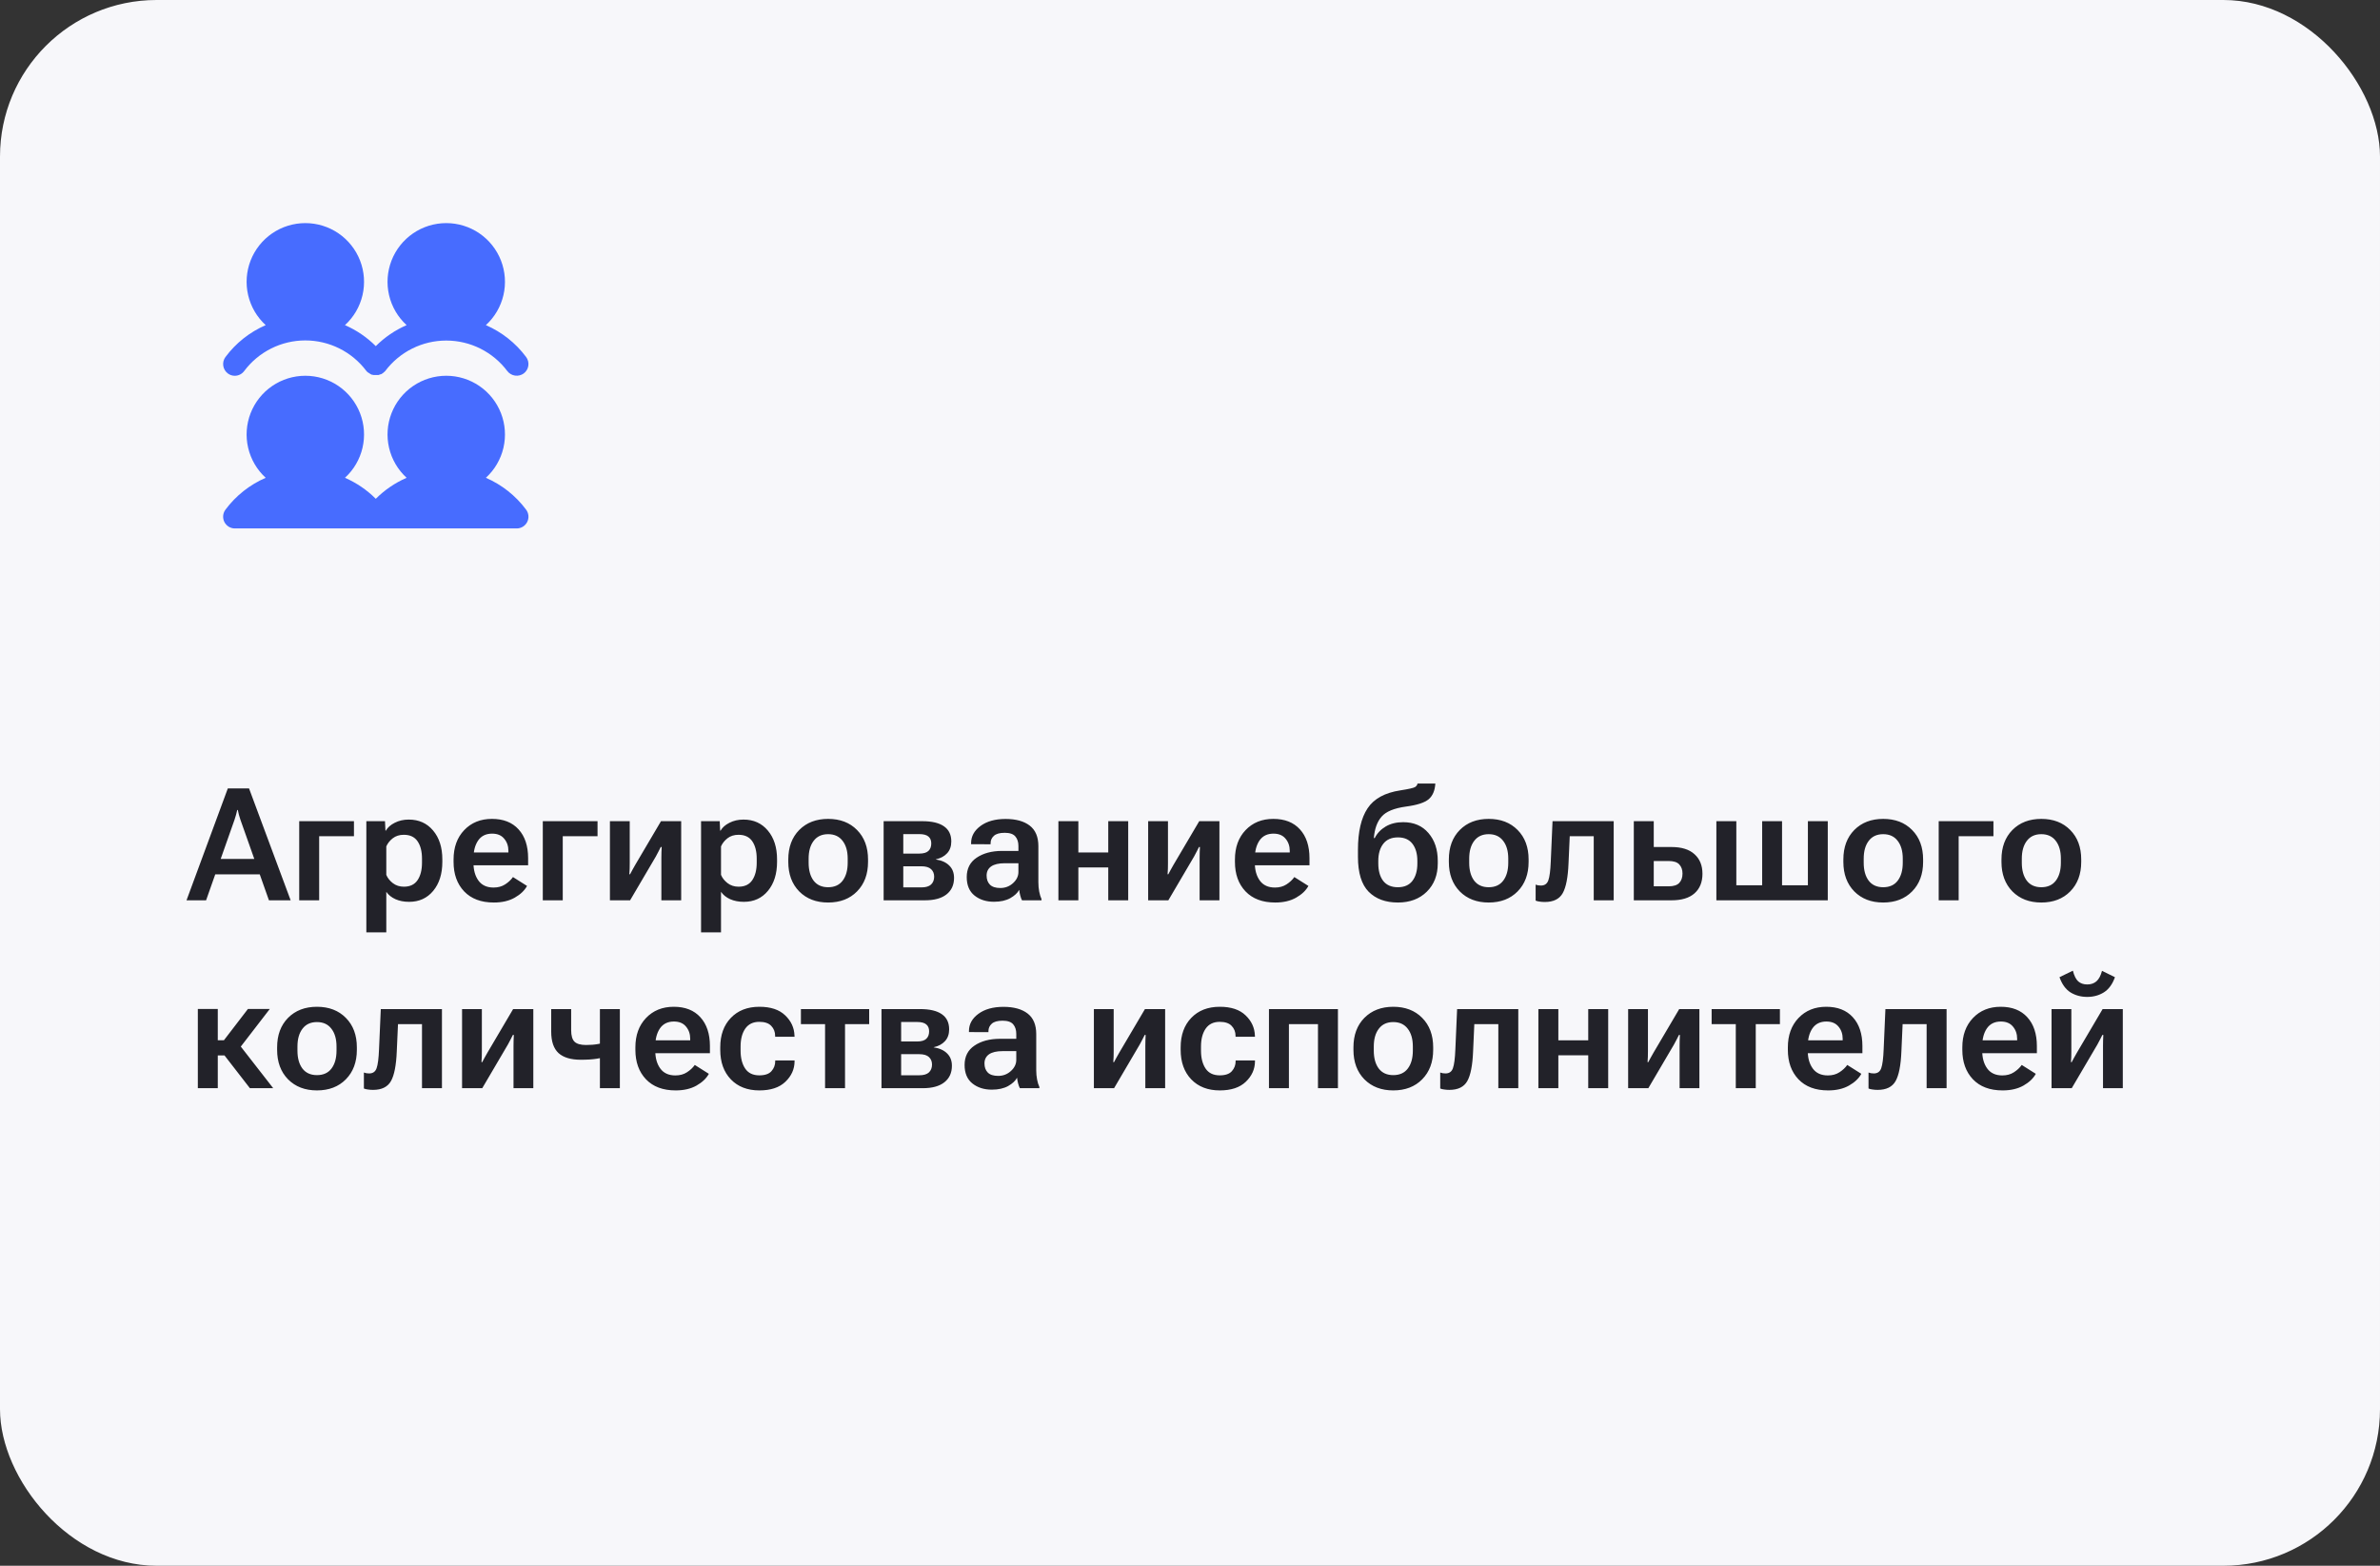 <?xml version="1.0" encoding="UTF-8"?> <svg xmlns="http://www.w3.org/2000/svg" width="304" height="200" viewBox="0 0 304 200" fill="none"><rect x="0" y="0" width="304" height="200" fill="#333333" stroke="none"/><rect width="304" height="200" rx="20" fill="#F7F7FA"></rect><path d="M28.8 45.6C30.128 43.818 31.899 42.415 33.938 41.531C32.822 40.511 32.041 39.177 31.697 37.705C31.353 36.233 31.462 34.691 32.009 33.282C32.556 31.873 33.517 30.662 34.764 29.808C36.012 28.954 37.488 28.498 39 28.498C40.512 28.498 41.988 28.954 43.236 29.808C44.483 30.662 45.444 31.873 45.991 33.282C46.538 34.691 46.647 36.233 46.303 37.705C45.959 39.177 45.178 40.511 44.062 41.531C45.532 42.17 46.867 43.08 48 44.212C49.133 43.08 50.468 42.17 51.938 41.531C50.822 40.511 50.041 39.177 49.697 37.705C49.353 36.233 49.462 34.691 50.009 33.282C50.556 31.873 51.517 30.662 52.764 29.808C54.012 28.954 55.488 28.498 57 28.498C58.512 28.498 59.988 28.954 61.236 29.808C62.483 30.662 63.444 31.873 63.991 33.282C64.538 34.691 64.647 36.233 64.303 37.705C63.959 39.177 63.178 40.511 62.062 41.531C64.101 42.415 65.873 43.818 67.2 45.6C67.318 45.758 67.404 45.937 67.453 46.128C67.502 46.319 67.513 46.517 67.485 46.712C67.457 46.907 67.391 47.095 67.291 47.264C67.19 47.434 67.058 47.582 66.9 47.7C66.58 47.934 66.181 48.033 65.789 47.977C65.397 47.921 65.042 47.714 64.8 47.4C63.892 46.189 62.714 45.206 61.36 44.529C60.007 43.852 58.514 43.5 57 43.5C55.486 43.5 53.993 43.852 52.64 44.529C51.286 45.206 50.108 46.189 49.2 47.4L49.087 47.513H49.069L48.975 47.606L48.919 47.644C48.919 47.649 48.917 47.654 48.913 47.657C48.91 47.66 48.905 47.663 48.9 47.663L48.844 47.7L48.788 47.737L48.694 47.794H48.656L48.337 47.906H47.719L47.569 47.869H47.513L47.344 47.794L47.288 47.756C47.227 47.725 47.17 47.688 47.119 47.644H47.1L47.044 47.587H47.006C46.969 47.55 46.931 47.531 46.913 47.494H46.894L46.781 47.362C45.871 46.156 44.693 45.178 43.34 44.505C41.988 43.832 40.497 43.483 38.986 43.484C37.475 43.486 35.985 43.839 34.634 44.515C33.283 45.192 32.107 46.173 31.2 47.381C31.062 47.571 30.882 47.726 30.674 47.833C30.465 47.941 30.235 47.998 30 48C29.675 48.004 29.358 47.898 29.1 47.7C28.942 47.582 28.81 47.434 28.709 47.264C28.609 47.095 28.543 46.907 28.515 46.712C28.487 46.517 28.498 46.319 28.547 46.128C28.596 45.937 28.682 45.758 28.8 45.6ZM62.062 61.031C63.178 60.011 63.959 58.677 64.303 57.205C64.647 55.733 64.538 54.191 63.991 52.782C63.444 51.373 62.483 50.162 61.236 49.308C59.988 48.455 58.512 47.998 57 47.998C55.488 47.998 54.012 48.455 52.764 49.308C51.517 50.162 50.556 51.373 50.009 52.782C49.462 54.191 49.353 55.733 49.697 57.205C50.041 58.677 50.822 60.011 51.938 61.031C50.468 61.67 49.133 62.58 48 63.712C46.867 62.58 45.532 61.67 44.062 61.031C45.178 60.011 45.959 58.677 46.303 57.205C46.647 55.733 46.538 54.191 45.991 52.782C45.444 51.373 44.483 50.162 43.236 49.308C41.988 48.455 40.512 47.998 39 47.998C37.488 47.998 36.012 48.455 34.764 49.308C33.517 50.162 32.556 51.373 32.009 52.782C31.462 54.191 31.353 55.733 31.697 57.205C32.041 58.677 32.822 60.011 33.938 61.031C31.899 61.915 30.128 63.318 28.8 65.1C28.633 65.323 28.531 65.588 28.506 65.865C28.481 66.143 28.534 66.422 28.658 66.671C28.783 66.92 28.974 67.129 29.211 67.276C29.448 67.422 29.721 67.5 30 67.5H66C66.279 67.5 66.552 67.422 66.789 67.276C67.026 67.129 67.217 66.92 67.342 66.671C67.466 66.422 67.519 66.143 67.494 65.865C67.469 65.588 67.367 65.323 67.2 65.1C65.873 63.318 64.101 61.915 62.062 61.031Z" fill="#476CFF"></path><path d="M23.824 115L29.098 100.713H31.812L37.125 115H34.352L30.709 104.707C30.631 104.486 30.566 104.274 30.514 104.072C30.462 103.87 30.416 103.669 30.377 103.467H30.299C30.253 103.669 30.204 103.87 30.152 104.072C30.1 104.274 30.035 104.486 29.957 104.707L26.324 115H23.824ZM26.568 111.689L27.193 109.717H33.6L34.225 111.689H26.568ZM38.219 104.893H45.211V106.816H40.768V115H38.219V104.893ZM46.793 119.092V104.893H49.176L49.234 106.104H49.283C49.511 105.7 49.889 105.365 50.416 105.098C50.95 104.824 51.549 104.688 52.213 104.688C53.502 104.688 54.537 105.153 55.318 106.084C56.106 107.015 56.5 108.245 56.5 109.775V110.088C56.5 111.618 56.113 112.852 55.338 113.789C54.563 114.727 53.538 115.195 52.262 115.195C51.598 115.195 51.012 115.081 50.504 114.854C50.003 114.626 49.615 114.313 49.342 113.916V119.092H46.793ZM49.342 111.748C49.505 112.145 49.781 112.497 50.172 112.803C50.569 113.109 51.041 113.262 51.588 113.262C52.376 113.262 52.958 112.982 53.336 112.422C53.714 111.862 53.902 111.12 53.902 110.195V109.678C53.902 108.753 53.714 108.014 53.336 107.461C52.958 106.908 52.372 106.631 51.578 106.631C51.018 106.631 50.546 106.781 50.162 107.08C49.785 107.38 49.511 107.725 49.342 108.115V111.748ZM57.935 110.098V109.785C57.935 108.236 58.388 106.986 59.293 106.035C60.204 105.078 61.386 104.6 62.838 104.6C64.296 104.6 65.429 105.046 66.236 105.938C67.05 106.829 67.457 108.057 67.457 109.619V110.527H59.576V108.887H64.938V108.682C64.938 108.07 64.758 107.552 64.4 107.129C64.049 106.699 63.535 106.484 62.857 106.484C62.07 106.484 61.474 106.777 61.07 107.363C60.673 107.949 60.475 108.714 60.475 109.658V110.186C60.475 111.136 60.69 111.904 61.119 112.49C61.549 113.076 62.19 113.369 63.043 113.369C63.616 113.369 64.107 113.236 64.518 112.969C64.934 112.702 65.269 112.389 65.523 112.031L67.32 113.164C67.001 113.75 66.474 114.251 65.738 114.668C65.009 115.078 64.124 115.283 63.082 115.283C61.454 115.283 60.188 114.808 59.283 113.857C58.385 112.907 57.935 111.654 57.935 110.098ZM69.332 104.893H76.324V106.816H71.881V115H69.332V104.893ZM77.906 115V104.893H80.436V110.283C80.436 110.492 80.432 110.726 80.426 110.986C80.419 111.247 80.406 111.475 80.387 111.67L80.475 111.68C80.566 111.504 80.663 111.322 80.768 111.133C80.878 110.938 81.005 110.713 81.148 110.459L84.43 104.893H87.008V115H84.478V109.58C84.478 109.378 84.482 109.15 84.488 108.896C84.495 108.636 84.505 108.402 84.518 108.193H84.4C84.316 108.376 84.221 108.561 84.117 108.75C84.019 108.939 83.902 109.16 83.766 109.414L80.484 115H77.906ZM89.547 119.092V104.893H91.93L91.988 106.104H92.037C92.265 105.7 92.643 105.365 93.17 105.098C93.704 104.824 94.303 104.688 94.967 104.688C96.256 104.688 97.291 105.153 98.072 106.084C98.86 107.015 99.254 108.245 99.254 109.775V110.088C99.254 111.618 98.867 112.852 98.092 113.789C97.317 114.727 96.292 115.195 95.016 115.195C94.352 115.195 93.766 115.081 93.258 114.854C92.757 114.626 92.369 114.313 92.096 113.916V119.092H89.547ZM92.096 111.748C92.258 112.145 92.535 112.497 92.926 112.803C93.323 113.109 93.795 113.262 94.342 113.262C95.13 113.262 95.712 112.982 96.09 112.422C96.467 111.862 96.656 111.12 96.656 110.195V109.678C96.656 108.753 96.467 108.014 96.09 107.461C95.712 106.908 95.126 106.631 94.332 106.631C93.772 106.631 93.3 106.781 92.916 107.08C92.538 107.38 92.265 107.725 92.096 108.115V111.748ZM100.689 110.098V109.785C100.689 108.216 101.155 106.96 102.086 106.016C103.023 105.072 104.254 104.6 105.777 104.6C107.307 104.6 108.538 105.072 109.469 106.016C110.406 106.96 110.875 108.216 110.875 109.785V110.098C110.875 111.66 110.406 112.917 109.469 113.867C108.538 114.811 107.307 115.283 105.777 115.283C104.254 115.283 103.023 114.811 102.086 113.867C101.155 112.917 100.689 111.66 100.689 110.098ZM103.287 109.678V110.195C103.287 111.159 103.499 111.924 103.922 112.49C104.352 113.05 104.97 113.33 105.777 113.33C106.591 113.33 107.21 113.05 107.633 112.49C108.062 111.924 108.277 111.159 108.277 110.195V109.678C108.277 108.721 108.059 107.962 107.623 107.402C107.193 106.836 106.578 106.553 105.777 106.553C104.977 106.553 104.361 106.836 103.932 107.402C103.502 107.962 103.287 108.721 103.287 109.678ZM112.867 115V104.893H117.799C119.023 104.893 119.947 105.111 120.572 105.547C121.197 105.977 121.51 106.621 121.51 107.48C121.51 108.105 121.331 108.61 120.973 108.994C120.621 109.378 120.143 109.635 119.537 109.766V109.785C120.273 109.896 120.842 110.153 121.246 110.557C121.656 110.954 121.861 111.481 121.861 112.139C121.861 113.037 121.539 113.74 120.895 114.248C120.257 114.749 119.339 115 118.141 115H112.867ZM115.377 109.033H117.408C117.955 109.033 118.349 108.919 118.59 108.691C118.831 108.464 118.951 108.145 118.951 107.734C118.951 107.35 118.831 107.057 118.59 106.855C118.349 106.647 117.955 106.543 117.408 106.543H115.377V109.033ZM115.377 113.35H117.682C118.248 113.35 118.661 113.229 118.922 112.988C119.182 112.741 119.316 112.409 119.322 111.992C119.322 111.589 119.192 111.266 118.932 111.025C118.671 110.778 118.255 110.654 117.682 110.654H115.377V113.35ZM123.482 112.031C123.482 110.951 123.902 110.127 124.742 109.561C125.589 108.988 126.663 108.698 127.965 108.691H130.084V108.066C130.084 107.559 129.954 107.152 129.693 106.846C129.433 106.533 128.98 106.377 128.336 106.377C127.691 106.377 127.229 106.507 126.949 106.768C126.669 107.021 126.529 107.334 126.529 107.705V107.842L124.039 107.832V107.695C124.039 106.823 124.443 106.09 125.25 105.498C126.057 104.906 127.122 104.609 128.443 104.609C129.765 104.609 130.794 104.893 131.529 105.459C132.265 106.025 132.633 106.901 132.633 108.086V112.705C132.633 113.115 132.669 113.509 132.74 113.887C132.812 114.258 132.91 114.577 133.033 114.844V115H130.543C130.458 114.844 130.383 114.642 130.318 114.395C130.253 114.147 130.208 113.903 130.182 113.662C129.973 114.059 129.592 114.414 129.039 114.727C128.486 115.033 127.792 115.186 126.959 115.186C125.969 115.186 125.143 114.922 124.479 114.395C123.814 113.861 123.482 113.073 123.482 112.031ZM126.021 111.836C126.021 112.324 126.161 112.712 126.441 112.998C126.728 113.285 127.171 113.428 127.77 113.428C128.401 113.428 128.945 113.219 129.4 112.803C129.856 112.386 130.084 111.911 130.084 111.377V110.264H128.355C127.574 110.264 126.988 110.4 126.598 110.674C126.214 110.947 126.021 111.335 126.021 111.836ZM135.191 104.893H137.74V108.887H141.559V104.893H144.107V115H141.559V110.801H137.74V115H135.191V104.893ZM146.656 115V104.893H149.186V110.283C149.186 110.492 149.182 110.726 149.176 110.986C149.169 111.247 149.156 111.475 149.137 111.67L149.225 111.68C149.316 111.504 149.413 111.322 149.518 111.133C149.628 110.938 149.755 110.713 149.898 110.459L153.18 104.893H155.758V115H153.229V109.58C153.229 109.378 153.232 109.15 153.238 108.896C153.245 108.636 153.255 108.402 153.268 108.193H153.15C153.066 108.376 152.971 108.561 152.867 108.75C152.77 108.939 152.652 109.16 152.516 109.414L149.234 115H146.656ZM157.74 110.098V109.785C157.74 108.236 158.193 106.986 159.098 106.035C160.009 105.078 161.191 104.6 162.643 104.6C164.101 104.6 165.234 105.046 166.041 105.938C166.855 106.829 167.262 108.057 167.262 109.619V110.527H159.381V108.887H164.742V108.682C164.742 108.07 164.563 107.552 164.205 107.129C163.854 106.699 163.339 106.484 162.662 106.484C161.874 106.484 161.279 106.777 160.875 107.363C160.478 107.949 160.279 108.714 160.279 109.658V110.186C160.279 111.136 160.494 111.904 160.924 112.49C161.354 113.076 161.995 113.369 162.848 113.369C163.421 113.369 163.912 113.236 164.322 112.969C164.739 112.702 165.074 112.389 165.328 112.031L167.125 113.164C166.806 113.75 166.279 114.251 165.543 114.668C164.814 115.078 163.928 115.283 162.887 115.283C161.259 115.283 159.993 114.808 159.088 113.857C158.189 112.907 157.74 111.654 157.74 110.098ZM176.051 109.971V110.283C176.051 111.227 176.259 111.973 176.676 112.52C177.099 113.06 177.724 113.33 178.551 113.33C179.371 113.33 179.99 113.06 180.406 112.52C180.829 111.973 181.041 111.227 181.041 110.283V109.971C181.041 109.059 180.833 108.33 180.416 107.783C179.999 107.236 179.381 106.963 178.561 106.963C177.734 106.963 177.109 107.236 176.686 107.783C176.262 108.33 176.051 109.059 176.051 109.971ZM179.225 105.02C180.592 105.02 181.669 105.482 182.457 106.406C183.251 107.324 183.648 108.512 183.648 109.971V110.283C183.648 111.774 183.18 112.982 182.242 113.906C181.305 114.824 180.077 115.283 178.561 115.283C176.979 115.283 175.732 114.824 174.82 113.906C173.909 112.982 173.453 111.494 173.453 109.443V108.545C173.453 106.253 173.86 104.492 174.674 103.262C175.488 102.025 176.887 101.257 178.873 100.957C179.954 100.788 180.582 100.645 180.758 100.527C180.934 100.404 181.035 100.257 181.061 100.088H183.336C183.284 100.98 183.001 101.647 182.486 102.09C181.972 102.526 181.005 102.839 179.586 103.027C178.062 103.236 177.021 103.669 176.461 104.326C175.901 104.977 175.576 105.885 175.484 107.051H175.592C175.911 106.426 176.383 105.931 177.008 105.566C177.633 105.202 178.372 105.02 179.225 105.02ZM185.064 110.098V109.785C185.064 108.216 185.53 106.96 186.461 106.016C187.398 105.072 188.629 104.6 190.152 104.6C191.682 104.6 192.913 105.072 193.844 106.016C194.781 106.96 195.25 108.216 195.25 109.785V110.098C195.25 111.66 194.781 112.917 193.844 113.867C192.913 114.811 191.682 115.283 190.152 115.283C188.629 115.283 187.398 114.811 186.461 113.867C185.53 112.917 185.064 111.66 185.064 110.098ZM187.662 109.678V110.195C187.662 111.159 187.874 111.924 188.297 112.49C188.727 113.05 189.345 113.33 190.152 113.33C190.966 113.33 191.585 113.05 192.008 112.49C192.438 111.924 192.652 111.159 192.652 110.195V109.678C192.652 108.721 192.434 107.962 191.998 107.402C191.568 106.836 190.953 106.553 190.152 106.553C189.352 106.553 188.736 106.836 188.307 107.402C187.877 107.962 187.662 108.721 187.662 109.678ZM200.504 106.816L200.348 110.303C200.276 112.08 200.029 113.343 199.605 114.092C199.182 114.84 198.421 115.215 197.32 115.215C197.086 115.215 196.865 115.199 196.656 115.166C196.448 115.14 196.279 115.098 196.148 115.039V112.998C196.253 113.037 196.357 113.066 196.461 113.086C196.572 113.105 196.692 113.115 196.822 113.115C197.298 113.115 197.613 112.894 197.77 112.451C197.932 112.002 198.036 111.195 198.082 110.029L198.307 104.893H206.119V115H203.57V106.816H200.504ZM211.236 104.893V108.193H213.512C214.794 108.193 215.771 108.499 216.441 109.111C217.118 109.717 217.457 110.55 217.457 111.611C217.457 112.679 217.118 113.512 216.441 114.111C215.771 114.704 214.794 115 213.512 115H208.688V104.893H211.236ZM213.131 109.98H211.236V113.213H213.131C213.775 113.213 214.231 113.066 214.498 112.773C214.771 112.48 214.908 112.083 214.908 111.582C214.908 111.1 214.771 110.713 214.498 110.42C214.231 110.127 213.775 109.98 213.131 109.98ZM219.234 115V104.893H221.783V113.076H225.084V104.893H227.623V113.076H230.924V104.893H233.463V115H219.234ZM235.455 110.098V109.785C235.455 108.216 235.921 106.96 236.852 106.016C237.789 105.072 239.02 104.6 240.543 104.6C242.073 104.6 243.303 105.072 244.234 106.016C245.172 106.96 245.641 108.216 245.641 109.785V110.098C245.641 111.66 245.172 112.917 244.234 113.867C243.303 114.811 242.073 115.283 240.543 115.283C239.02 115.283 237.789 114.811 236.852 113.867C235.921 112.917 235.455 111.66 235.455 110.098ZM238.053 109.678V110.195C238.053 111.159 238.264 111.924 238.688 112.49C239.117 113.05 239.736 113.33 240.543 113.33C241.357 113.33 241.975 113.05 242.398 112.49C242.828 111.924 243.043 111.159 243.043 110.195V109.678C243.043 108.721 242.825 107.962 242.389 107.402C241.959 106.836 241.344 106.553 240.543 106.553C239.742 106.553 239.127 106.836 238.697 107.402C238.268 107.962 238.053 108.721 238.053 109.678ZM247.633 104.893H254.625V106.816H250.182V115H247.633V104.893ZM255.65 110.098V109.785C255.65 108.216 256.116 106.96 257.047 106.016C257.984 105.072 259.215 104.6 260.738 104.6C262.268 104.6 263.499 105.072 264.43 106.016C265.367 106.96 265.836 108.216 265.836 109.785V110.098C265.836 111.66 265.367 112.917 264.43 113.867C263.499 114.811 262.268 115.283 260.738 115.283C259.215 115.283 257.984 114.811 257.047 113.867C256.116 112.917 255.65 111.66 255.65 110.098ZM258.248 109.678V110.195C258.248 111.159 258.46 111.924 258.883 112.49C259.312 113.05 259.931 113.33 260.738 113.33C261.552 113.33 262.171 113.05 262.594 112.49C263.023 111.924 263.238 111.159 263.238 110.195V109.678C263.238 108.721 263.02 107.962 262.584 107.402C262.154 106.836 261.539 106.553 260.738 106.553C259.938 106.553 259.322 106.836 258.893 107.402C258.463 107.962 258.248 108.721 258.248 109.678ZM31.92 139L28.385 134.439L30.045 132.77L34.898 139H31.92ZM26.559 132.877H28.6L31.666 128.883H34.459L29.889 134.811H26.559V132.877ZM27.818 128.883V139H25.27V128.883H27.818ZM35.397 134.098V133.785C35.397 132.216 35.862 130.96 36.793 130.016C37.73 129.072 38.961 128.6 40.484 128.6C42.014 128.6 43.245 129.072 44.176 130.016C45.113 130.96 45.582 132.216 45.582 133.785V134.098C45.582 135.66 45.113 136.917 44.176 137.867C43.245 138.811 42.014 139.283 40.484 139.283C38.961 139.283 37.73 138.811 36.793 137.867C35.862 136.917 35.397 135.66 35.397 134.098ZM37.994 133.678V134.195C37.994 135.159 38.206 135.924 38.629 136.49C39.059 137.05 39.677 137.33 40.484 137.33C41.298 137.33 41.917 137.05 42.34 136.49C42.77 135.924 42.984 135.159 42.984 134.195V133.678C42.984 132.721 42.766 131.962 42.33 131.402C41.9 130.836 41.285 130.553 40.484 130.553C39.684 130.553 39.068 130.836 38.639 131.402C38.209 131.962 37.994 132.721 37.994 133.678ZM50.836 130.816L50.68 134.303C50.608 136.08 50.361 137.343 49.938 138.092C49.514 138.84 48.753 139.215 47.652 139.215C47.418 139.215 47.197 139.199 46.988 139.166C46.78 139.14 46.611 139.098 46.48 139.039V136.998C46.585 137.037 46.689 137.066 46.793 137.086C46.904 137.105 47.024 137.115 47.154 137.115C47.63 137.115 47.945 136.894 48.102 136.451C48.264 136.002 48.368 135.195 48.414 134.029L48.639 128.893H56.451V139H53.902V130.816H50.836ZM59.02 139V128.893H61.549V134.283C61.549 134.492 61.546 134.726 61.539 134.986C61.533 135.247 61.52 135.475 61.5 135.67L61.588 135.68C61.679 135.504 61.777 135.322 61.881 135.133C61.992 134.938 62.118 134.713 62.262 134.459L65.543 128.893H68.121V139H65.592V133.58C65.592 133.378 65.595 133.15 65.602 132.896C65.608 132.636 65.618 132.402 65.631 132.193H65.514C65.429 132.376 65.335 132.561 65.231 132.75C65.133 132.939 65.016 133.16 64.879 133.414L61.598 139H59.02ZM72.955 131.578C72.955 132.288 73.098 132.783 73.385 133.062C73.671 133.342 74.166 133.482 74.869 133.482C75.442 133.482 75.953 133.44 76.402 133.355C76.858 133.271 77.356 133.16 77.897 133.023V134.898C77.369 135.022 76.826 135.133 76.266 135.23C75.712 135.322 75.019 135.367 74.186 135.367C72.922 135.367 71.975 135.084 71.344 134.518C70.719 133.945 70.406 133.027 70.406 131.764V128.893H72.955V131.578ZM79.176 128.893V139H76.627V128.893H79.176ZM81.158 134.098V133.785C81.158 132.236 81.611 130.986 82.516 130.035C83.427 129.078 84.609 128.6 86.061 128.6C87.519 128.6 88.652 129.046 89.459 129.938C90.273 130.829 90.68 132.057 90.68 133.619V134.527H82.799V132.887H88.16V132.682C88.16 132.07 87.981 131.552 87.623 131.129C87.272 130.699 86.757 130.484 86.08 130.484C85.292 130.484 84.697 130.777 84.293 131.363C83.896 131.949 83.697 132.714 83.697 133.658V134.186C83.697 135.136 83.912 135.904 84.342 136.49C84.772 137.076 85.413 137.369 86.266 137.369C86.838 137.369 87.33 137.236 87.74 136.969C88.157 136.702 88.492 136.389 88.746 136.031L90.543 137.164C90.224 137.75 89.697 138.251 88.961 138.668C88.232 139.078 87.346 139.283 86.305 139.283C84.677 139.283 83.411 138.808 82.506 137.857C81.607 136.907 81.158 135.654 81.158 134.098ZM91.998 134.098V133.785C91.998 132.21 92.451 130.953 93.356 130.016C94.26 129.072 95.475 128.6 96.998 128.6C98.437 128.6 99.534 128.964 100.289 129.693C101.051 130.416 101.448 131.279 101.48 132.281L101.49 132.428H99.01V132.32C99.01 131.812 98.844 131.386 98.512 131.041C98.186 130.696 97.678 130.523 96.988 130.523C96.194 130.523 95.595 130.813 95.191 131.393C94.794 131.972 94.596 132.734 94.596 133.678V134.195C94.596 135.139 94.791 135.904 95.182 136.49C95.572 137.07 96.174 137.359 96.988 137.359C97.711 137.359 98.228 137.18 98.541 136.822C98.86 136.464 99.019 136.041 99.019 135.553V135.455H101.49V135.572C101.484 136.568 101.093 137.438 100.318 138.18C99.55 138.915 98.443 139.283 96.998 139.283C95.475 139.283 94.26 138.814 93.356 137.877C92.451 136.933 91.998 135.673 91.998 134.098ZM102.301 130.816V128.893H111.021V130.816H107.936V139H105.387V130.816H102.301ZM112.594 139V128.893H117.525C118.749 128.893 119.674 129.111 120.299 129.547C120.924 129.977 121.236 130.621 121.236 131.48C121.236 132.105 121.057 132.61 120.699 132.994C120.348 133.378 119.869 133.635 119.264 133.766V133.785C119.999 133.896 120.569 134.153 120.973 134.557C121.383 134.954 121.588 135.481 121.588 136.139C121.588 137.037 121.266 137.74 120.621 138.248C119.983 138.749 119.065 139 117.867 139H112.594ZM115.104 133.033H117.135C117.682 133.033 118.076 132.919 118.316 132.691C118.557 132.464 118.678 132.145 118.678 131.734C118.678 131.35 118.557 131.057 118.316 130.855C118.076 130.647 117.682 130.543 117.135 130.543H115.104V133.033ZM115.104 137.35H117.408C117.975 137.35 118.388 137.229 118.648 136.988C118.909 136.741 119.042 136.409 119.049 135.992C119.049 135.589 118.919 135.266 118.658 135.025C118.398 134.778 117.981 134.654 117.408 134.654H115.104V137.35ZM123.209 136.031C123.209 134.951 123.629 134.127 124.469 133.561C125.315 132.988 126.389 132.698 127.691 132.691H129.811V132.066C129.811 131.559 129.68 131.152 129.42 130.846C129.16 130.533 128.707 130.377 128.062 130.377C127.418 130.377 126.956 130.507 126.676 130.768C126.396 131.021 126.256 131.334 126.256 131.705V131.842L123.766 131.832V131.695C123.766 130.823 124.169 130.09 124.977 129.498C125.784 128.906 126.848 128.609 128.17 128.609C129.492 128.609 130.52 128.893 131.256 129.459C131.992 130.025 132.359 130.901 132.359 132.086V136.705C132.359 137.115 132.395 137.509 132.467 137.887C132.538 138.258 132.636 138.577 132.76 138.844V139H130.27C130.185 138.844 130.11 138.642 130.045 138.395C129.98 138.147 129.934 137.903 129.908 137.662C129.7 138.059 129.319 138.414 128.766 138.727C128.212 139.033 127.519 139.186 126.686 139.186C125.696 139.186 124.869 138.922 124.205 138.395C123.541 137.861 123.209 137.073 123.209 136.031ZM125.748 135.836C125.748 136.324 125.888 136.712 126.168 136.998C126.454 137.285 126.897 137.428 127.496 137.428C128.128 137.428 128.671 137.219 129.127 136.803C129.583 136.386 129.811 135.911 129.811 135.377V134.264H128.082C127.301 134.264 126.715 134.4 126.324 134.674C125.94 134.947 125.748 135.335 125.748 135.836ZM139.723 139V128.893H142.252V134.283C142.252 134.492 142.249 134.726 142.242 134.986C142.236 135.247 142.223 135.475 142.203 135.67L142.291 135.68C142.382 135.504 142.48 135.322 142.584 135.133C142.695 134.938 142.822 134.713 142.965 134.459L146.246 128.893H148.824V139H146.295V133.58C146.295 133.378 146.298 133.15 146.305 132.896C146.311 132.636 146.321 132.402 146.334 132.193H146.217C146.132 132.376 146.038 132.561 145.934 132.75C145.836 132.939 145.719 133.16 145.582 133.414L142.301 139H139.723ZM150.807 134.098V133.785C150.807 132.21 151.259 130.953 152.164 130.016C153.069 129.072 154.283 128.6 155.807 128.6C157.245 128.6 158.342 128.964 159.098 129.693C159.859 130.416 160.257 131.279 160.289 132.281L160.299 132.428H157.818V132.32C157.818 131.812 157.652 131.386 157.32 131.041C156.995 130.696 156.487 130.523 155.797 130.523C155.003 130.523 154.404 130.813 154 131.393C153.603 131.972 153.404 132.734 153.404 133.678V134.195C153.404 135.139 153.6 135.904 153.99 136.49C154.381 137.07 154.983 137.359 155.797 137.359C156.52 137.359 157.037 137.18 157.35 136.822C157.669 136.464 157.828 136.041 157.828 135.553V135.455H160.299V135.572C160.292 136.568 159.902 137.438 159.127 138.18C158.359 138.915 157.252 139.283 155.807 139.283C154.283 139.283 153.069 138.814 152.164 137.877C151.259 136.933 150.807 135.673 150.807 134.098ZM162.086 128.893H170.895V139H168.346V130.816H164.635V139H162.086V128.893ZM172.877 134.098V133.785C172.877 132.216 173.342 130.96 174.273 130.016C175.211 129.072 176.441 128.6 177.965 128.6C179.495 128.6 180.725 129.072 181.656 130.016C182.594 130.96 183.062 132.216 183.062 133.785V134.098C183.062 135.66 182.594 136.917 181.656 137.867C180.725 138.811 179.495 139.283 177.965 139.283C176.441 139.283 175.211 138.811 174.273 137.867C173.342 136.917 172.877 135.66 172.877 134.098ZM175.475 133.678V134.195C175.475 135.159 175.686 135.924 176.109 136.49C176.539 137.05 177.158 137.33 177.965 137.33C178.779 137.33 179.397 137.05 179.82 136.49C180.25 135.924 180.465 135.159 180.465 134.195V133.678C180.465 132.721 180.247 131.962 179.811 131.402C179.381 130.836 178.766 130.553 177.965 130.553C177.164 130.553 176.549 130.836 176.119 131.402C175.689 131.962 175.475 132.721 175.475 133.678ZM188.316 130.816L188.16 134.303C188.089 136.08 187.841 137.343 187.418 138.092C186.995 138.84 186.233 139.215 185.133 139.215C184.898 139.215 184.677 139.199 184.469 139.166C184.26 139.14 184.091 139.098 183.961 139.039V136.998C184.065 137.037 184.169 137.066 184.273 137.086C184.384 137.105 184.505 137.115 184.635 137.115C185.11 137.115 185.426 136.894 185.582 136.451C185.745 136.002 185.849 135.195 185.895 134.029L186.119 128.893H193.932V139H191.383V130.816H188.316ZM196.5 128.893H199.049V132.887H202.867V128.893H205.416V139H202.867V134.801H199.049V139H196.5V128.893ZM207.965 139V128.893H210.494V134.283C210.494 134.492 210.491 134.726 210.484 134.986C210.478 135.247 210.465 135.475 210.445 135.67L210.533 135.68C210.624 135.504 210.722 135.322 210.826 135.133C210.937 134.938 211.064 134.713 211.207 134.459L214.488 128.893H217.066V139H214.537V133.58C214.537 133.378 214.54 133.15 214.547 132.896C214.553 132.636 214.563 132.402 214.576 132.193H214.459C214.374 132.376 214.28 132.561 214.176 132.75C214.078 132.939 213.961 133.16 213.824 133.414L210.543 139H207.965ZM218.629 130.816V128.893H227.35V130.816H224.264V139H221.715V130.816H218.629ZM228.365 134.098V133.785C228.365 132.236 228.818 130.986 229.723 130.035C230.634 129.078 231.816 128.6 233.268 128.6C234.726 128.6 235.859 129.046 236.666 129.938C237.48 130.829 237.887 132.057 237.887 133.619V134.527H230.006V132.887H235.367V132.682C235.367 132.07 235.188 131.552 234.83 131.129C234.479 130.699 233.964 130.484 233.287 130.484C232.499 130.484 231.904 130.777 231.5 131.363C231.103 131.949 230.904 132.714 230.904 133.658V134.186C230.904 135.136 231.119 135.904 231.549 136.49C231.979 137.076 232.62 137.369 233.473 137.369C234.046 137.369 234.537 137.236 234.947 136.969C235.364 136.702 235.699 136.389 235.953 136.031L237.75 137.164C237.431 137.75 236.904 138.251 236.168 138.668C235.439 139.078 234.553 139.283 233.512 139.283C231.884 139.283 230.618 138.808 229.713 137.857C228.814 136.907 228.365 135.654 228.365 134.098ZM243.023 130.816L242.867 134.303C242.796 136.08 242.548 137.343 242.125 138.092C241.702 138.84 240.94 139.215 239.84 139.215C239.605 139.215 239.384 139.199 239.176 139.166C238.967 139.14 238.798 139.098 238.668 139.039V136.998C238.772 137.037 238.876 137.066 238.98 137.086C239.091 137.105 239.212 137.115 239.342 137.115C239.817 137.115 240.133 136.894 240.289 136.451C240.452 136.002 240.556 135.195 240.602 134.029L240.826 128.893H248.639V139H246.09V130.816H243.023ZM250.65 134.098V133.785C250.65 132.236 251.103 130.986 252.008 130.035C252.919 129.078 254.101 128.6 255.553 128.6C257.011 128.6 258.144 129.046 258.951 129.938C259.765 130.829 260.172 132.057 260.172 133.619V134.527H252.291V132.887H257.652V132.682C257.652 132.07 257.473 131.552 257.115 131.129C256.764 130.699 256.249 130.484 255.572 130.484C254.785 130.484 254.189 130.777 253.785 131.363C253.388 131.949 253.189 132.714 253.189 133.658V134.186C253.189 135.136 253.404 135.904 253.834 136.49C254.264 137.076 254.905 137.369 255.758 137.369C256.331 137.369 256.822 137.236 257.232 136.969C257.649 136.702 257.984 136.389 258.238 136.031L260.035 137.164C259.716 137.75 259.189 138.251 258.453 138.668C257.724 139.078 256.839 139.283 255.797 139.283C254.169 139.283 252.903 138.808 251.998 137.857C251.1 136.907 250.65 135.654 250.65 134.098ZM262.047 139V128.893H264.576V134.283C264.576 134.492 264.573 134.726 264.566 134.986C264.56 135.247 264.547 135.475 264.527 135.67L264.615 135.68C264.706 135.504 264.804 135.322 264.908 135.133C265.019 134.938 265.146 134.713 265.289 134.459L268.57 128.893H271.148V139H268.619V133.58C268.619 133.378 268.622 133.15 268.629 132.896C268.635 132.636 268.645 132.402 268.658 132.193H268.541C268.456 132.376 268.362 132.561 268.258 132.75C268.16 132.939 268.043 133.16 267.906 133.414L264.625 139H262.047ZM266.607 125.748C267.076 125.748 267.467 125.615 267.779 125.348C268.092 125.074 268.329 124.628 268.492 124.01L270.143 124.82C269.83 125.712 269.361 126.357 268.736 126.754C268.111 127.145 267.402 127.34 266.607 127.34C265.807 127.34 265.094 127.148 264.469 126.764C263.85 126.373 263.382 125.725 263.062 124.82L264.771 123.99C264.934 124.635 265.162 125.09 265.455 125.357C265.755 125.618 266.139 125.748 266.607 125.748Z" fill="#222229"></path></svg> 